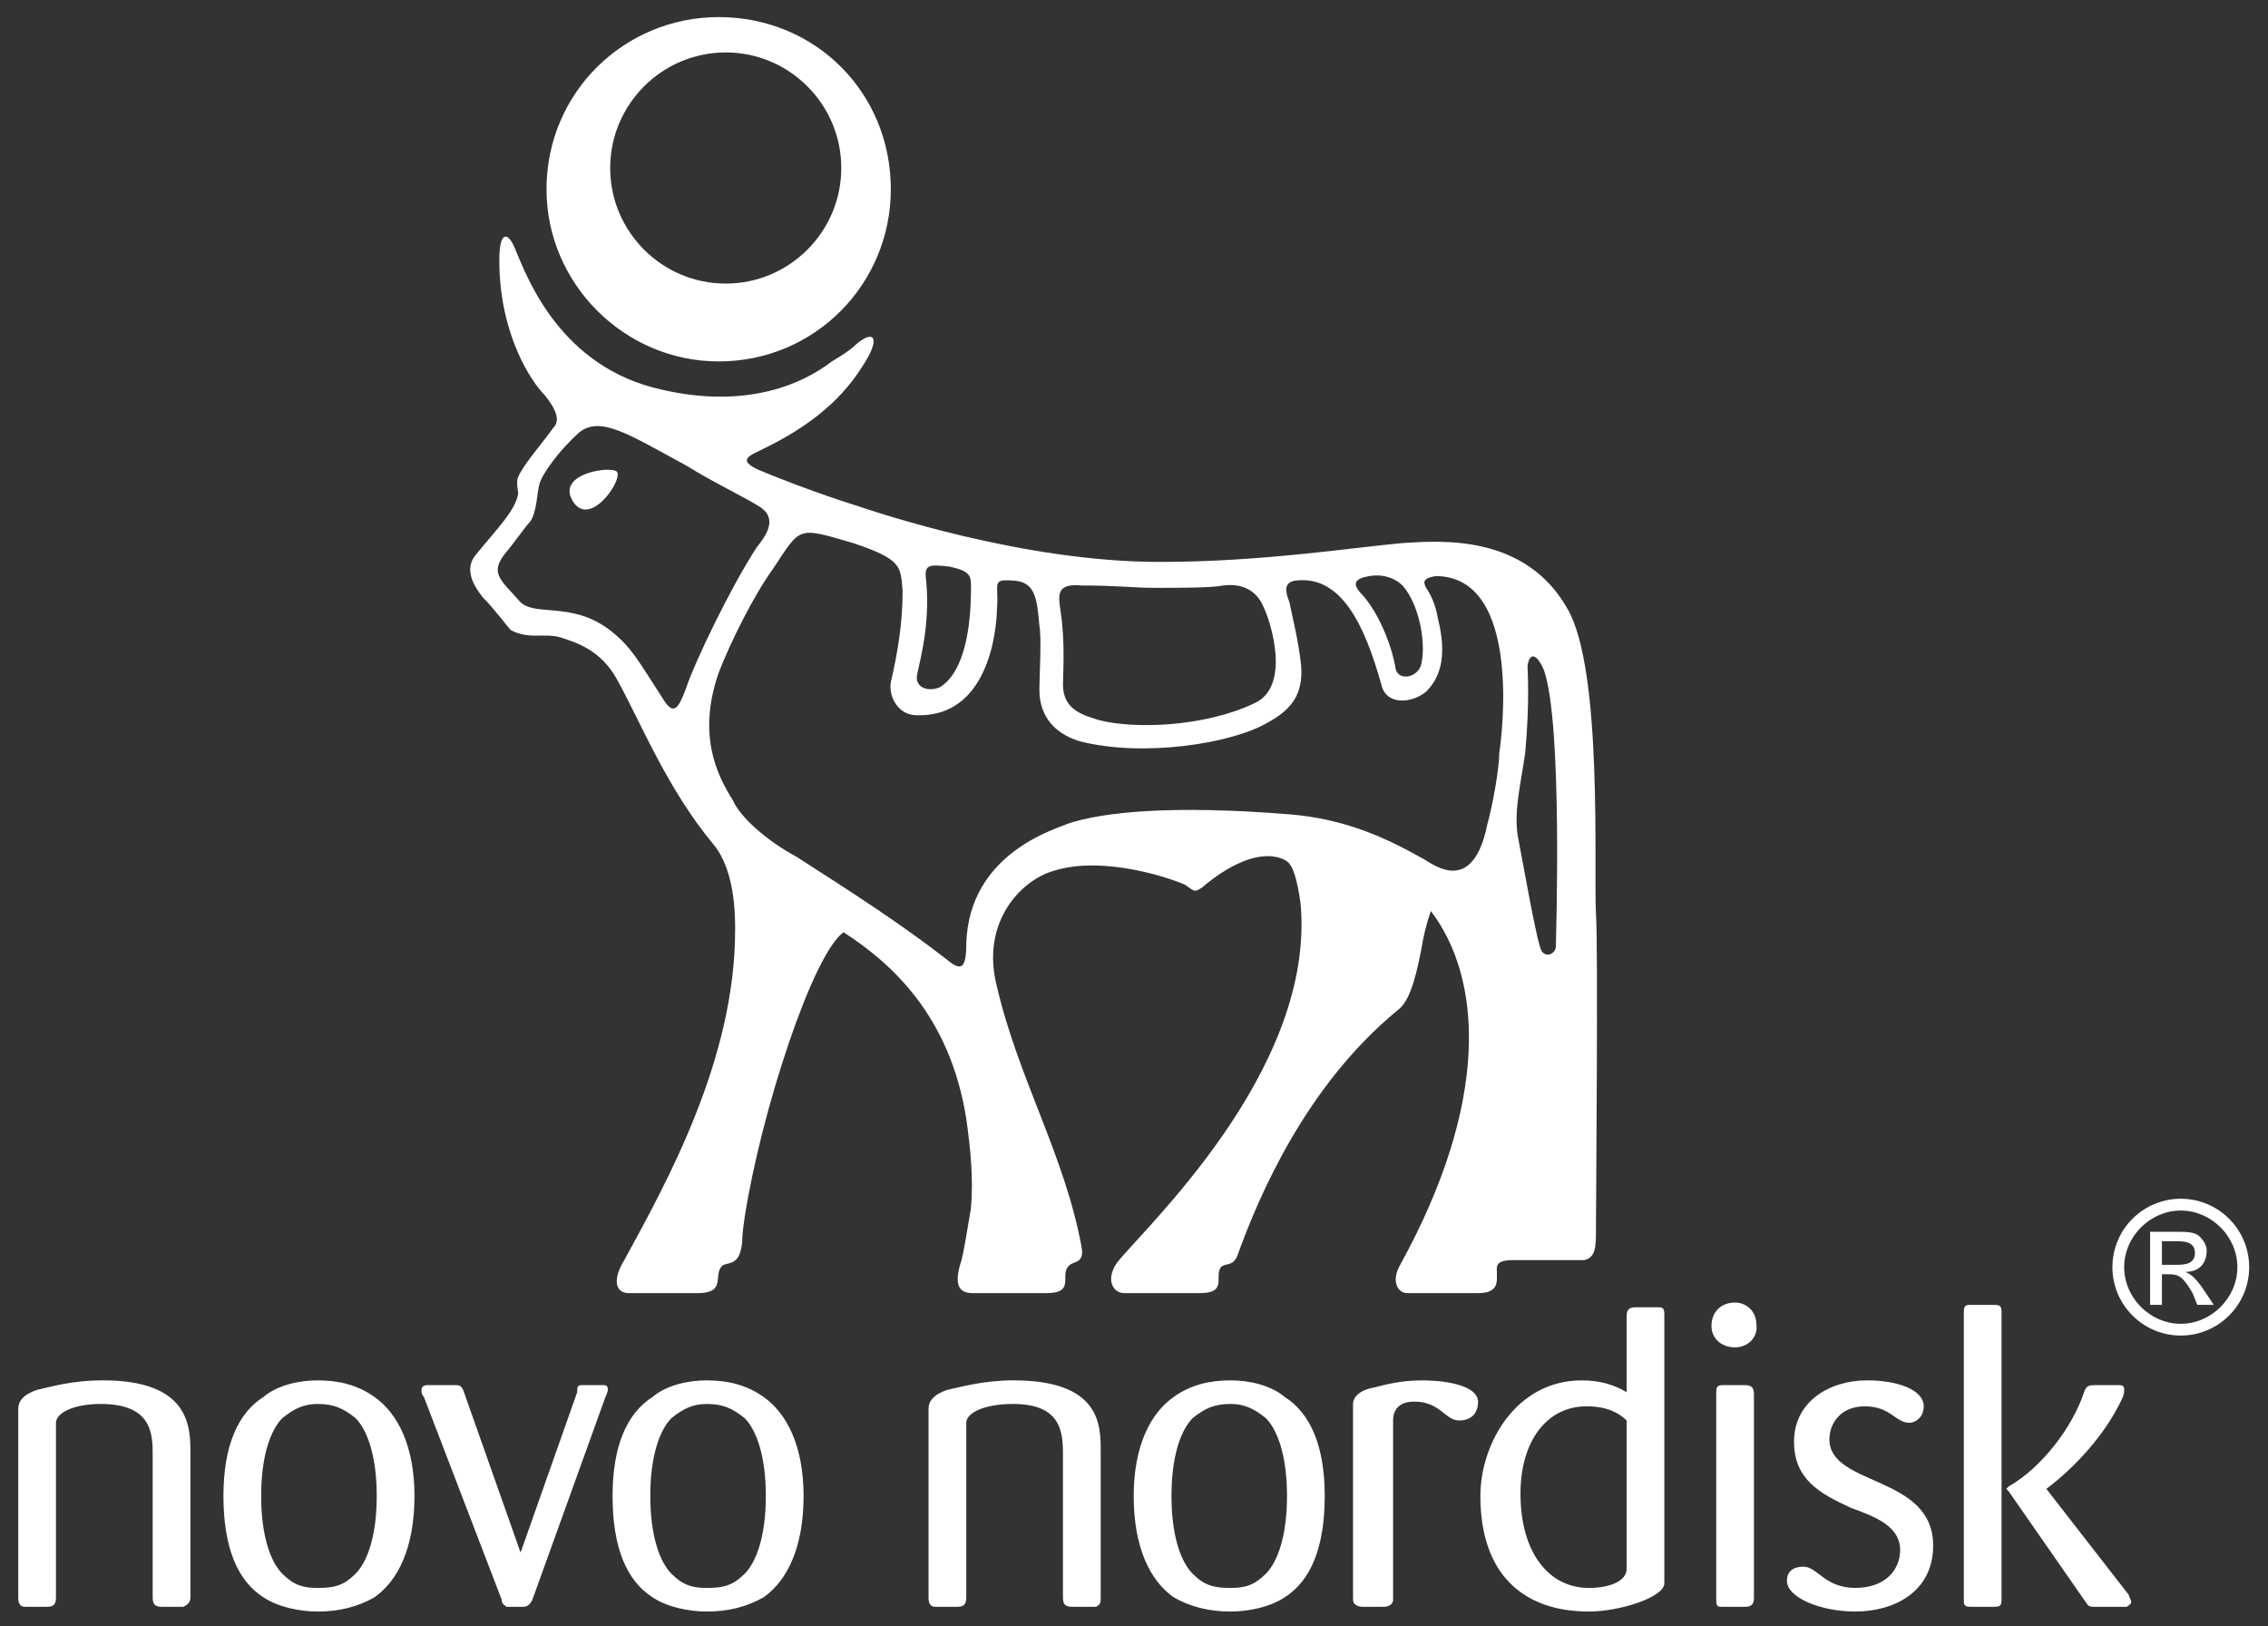 <svg width="113" height="81" viewBox="0 0 113 81" fill="none" xmlns="http://www.w3.org/2000/svg">
<rect x="0" y="0" width="113" height="81" fill="#333333" stroke="none"/>
<path fill-rule="evenodd" clip-rule="evenodd" d="M54.841 79.572V72.287C54.841 70.995 54.841 68.762 50.493 68.762C48.966 68.762 47.791 69.115 47.203 69.233C46.498 69.468 46.263 69.82 46.263 70.172V79.572C46.263 79.925 46.381 80.043 46.616 80.043H47.673C48.026 80.043 48.143 79.925 48.143 79.572V70.878C48.143 70.407 48.965 69.938 50.493 69.938C52.96 69.938 52.96 71.466 52.96 72.522V79.572C52.96 79.924 53.078 80.042 53.43 80.042H54.605C54.841 79.925 54.841 79.807 54.841 79.572ZM66.003 74.52C66.003 72.052 65.299 70.407 64.005 69.585C63.301 68.998 62.243 68.762 61.303 68.762C60.245 68.762 59.306 68.997 58.483 69.585C57.308 70.407 56.485 72.052 56.485 74.52C56.485 77.104 57.308 78.749 58.483 79.572C59.306 80.043 60.245 80.278 61.303 80.278C62.243 80.278 63.301 80.043 64.005 79.572C65.299 78.749 66.003 77.105 66.003 74.52ZM64.123 74.52C64.123 76.518 63.654 77.81 63.066 78.398C62.479 78.984 62.01 79.102 61.304 79.102C60.481 79.102 60.012 78.984 59.424 78.398C58.837 77.81 58.367 76.518 58.367 74.52C58.367 72.522 58.837 71.231 59.424 70.642C60.012 70.172 60.481 69.938 61.304 69.938C62.01 69.938 62.479 70.172 63.066 70.642C63.654 71.231 64.123 72.523 64.123 74.52ZM73.641 69.821C73.641 69.116 72.349 68.763 70.82 68.763C69.763 68.763 68.94 68.998 68.471 69.116C67.765 69.234 67.413 69.586 67.413 69.939V79.69C67.413 79.925 67.648 80.043 67.883 80.043H68.94C69.175 80.043 69.41 79.925 69.41 79.69V70.761C69.41 70.173 69.763 69.821 70.469 69.821C71.761 69.821 71.996 70.761 72.7 70.761C73.171 70.76 73.641 70.525 73.641 69.821ZM82.923 78.867V65.473C82.923 65.12 82.805 65.12 82.57 65.12H81.512C81.16 65.12 81.043 65.238 81.043 65.591V69.351C80.456 68.998 79.749 68.763 78.81 68.763C75.521 68.763 73.758 71.935 73.758 74.521C73.758 78.398 75.873 80.278 79.163 80.278C80.69 80.278 82.923 79.572 82.923 78.867ZM81.043 78.163C81.043 78.749 80.22 79.103 79.163 79.103C77.165 79.103 75.756 77.34 75.756 74.403C75.756 71.817 77.048 70.055 79.045 70.055C80.102 70.055 80.69 70.407 81.043 70.76V78.163ZM87.505 65.943C87.506 65.804 87.479 65.666 87.426 65.538C87.373 65.409 87.295 65.292 87.197 65.194C87.098 65.095 86.981 65.017 86.853 64.965C86.724 64.912 86.586 64.885 86.447 64.885C85.743 64.885 85.272 65.356 85.272 66.061C85.272 66.647 85.743 67.118 86.447 67.118C87.152 67.118 87.623 66.53 87.505 65.943ZM87.388 79.572V69.468C87.388 69.116 87.27 68.998 86.917 68.998H85.861C85.508 68.998 85.508 69.116 85.508 69.468V79.572C85.508 79.925 85.508 80.043 85.743 80.043H86.917C87.27 80.043 87.388 79.925 87.388 79.572ZM106.187 79.807C106.187 79.69 106.069 79.572 106.069 79.455L101.957 74.167C103.367 73.111 104.894 71.466 105.717 69.702C105.834 69.468 105.834 69.351 105.834 69.233C105.834 68.998 105.717 68.998 105.482 68.998H104.541C104.072 68.998 103.955 68.998 103.837 69.351C103.25 71.113 101.722 73.111 100.077 74.05L99.96 74.168L100.077 74.286L103.837 79.691C104.072 80.044 104.072 80.044 104.424 80.044H105.952C105.953 80.043 106.187 79.925 106.187 79.807ZM99.725 79.69V65.356C99.725 65.003 99.607 65.003 99.254 65.003H98.197C97.962 65.003 97.845 65.003 97.845 65.356V79.69C97.845 79.925 97.845 80.043 98.197 80.043H99.254C99.607 80.043 99.725 80.043 99.725 79.69ZM96.317 76.987C96.317 73.463 91.148 74.05 91.148 71.701C91.148 70.878 91.734 70.055 92.91 70.055C94.202 70.055 94.437 70.878 95.143 70.878C95.378 70.878 95.847 70.643 95.847 70.055C95.847 69.233 94.555 68.762 93.027 68.762C91.147 68.762 89.385 69.82 89.385 71.817C89.385 73.697 90.677 74.402 92.205 75.106C93.497 75.577 94.672 76.047 94.672 77.221C94.672 78.162 93.967 79.101 92.44 79.101C90.912 79.101 90.56 78.044 89.856 78.044C89.503 78.044 89.032 78.162 89.032 78.749C89.032 79.572 90.677 80.277 92.44 80.277C94.32 80.278 96.317 79.338 96.317 76.987ZM9.487 79.572V72.287C9.487 70.995 9.37 68.762 5.14 68.762C3.495 68.762 2.437 69.115 1.85 69.233C1.145 69.468 0.91 69.82 0.91 70.172V79.572C0.91 79.925 1.028 80.043 1.262 80.043H2.32C2.672 80.043 2.789 79.925 2.789 79.572V70.878C2.789 70.407 3.612 69.938 5.022 69.938C7.607 69.938 7.607 71.466 7.607 72.522V79.572C7.607 79.924 7.725 80.042 8.077 80.042H9.134C9.37 79.925 9.487 79.807 9.487 79.572ZM20.65 74.52C20.65 72.052 19.828 70.407 18.652 69.585C17.83 68.998 16.89 68.762 15.832 68.762C14.893 68.762 13.835 68.997 13.13 69.585C11.837 70.407 11.133 72.052 11.133 74.52C11.133 77.104 11.838 78.749 13.13 79.572C13.835 80.043 14.893 80.278 15.832 80.278C16.89 80.278 17.83 80.043 18.652 79.572C19.828 78.749 20.65 77.105 20.65 74.52ZM18.77 74.52C18.77 76.518 18.3 77.81 17.712 78.398C17.125 78.984 16.655 79.102 15.832 79.102C15.127 79.102 14.657 78.984 14.069 78.398C13.482 77.81 13.012 76.518 13.012 74.52C13.012 72.522 13.482 71.231 14.069 70.642C14.656 70.172 15.127 69.938 15.832 69.938C16.654 69.938 17.124 70.172 17.712 70.642C18.3 71.231 18.77 72.523 18.77 74.52ZM40.037 74.52C40.037 72.052 39.214 70.407 38.039 69.585C37.216 68.998 36.277 68.762 35.219 68.762C34.279 68.762 33.221 68.997 32.517 69.585C31.224 70.407 30.52 72.052 30.52 74.52C30.52 77.104 31.225 78.749 32.517 79.572C33.222 80.043 34.279 80.278 35.219 80.278C36.277 80.278 37.216 80.043 38.039 79.572C39.214 78.749 40.037 77.105 40.037 74.52ZM38.157 74.52C38.157 76.518 37.687 77.81 37.099 78.398C36.511 78.984 36.042 79.102 35.219 79.102C34.514 79.102 34.044 78.984 33.457 78.398C32.87 77.81 32.4 76.518 32.4 74.52C32.4 72.522 32.87 71.231 33.457 70.642C34.044 70.172 34.514 69.938 35.219 69.938C36.042 69.938 36.511 70.172 37.099 70.642C37.687 71.231 38.157 72.523 38.157 74.52ZM30.284 69.233C30.284 68.998 30.167 68.998 30.049 68.998H28.991C28.757 68.998 28.757 69.116 28.757 69.351L25.937 77.34L23.117 69.351C22.999 68.998 22.882 68.998 22.647 68.998H21.354C21.237 68.998 21.002 68.998 21.002 69.233C21.002 69.351 21.002 69.468 21.119 69.585L24.997 79.69C24.997 79.924 25.114 79.924 25.232 80.042H26.054C26.29 80.042 26.407 79.924 26.525 79.69L30.167 69.585C30.284 69.351 30.284 69.233 30.284 69.233ZM41.447 18.004C42.034 17.652 42.387 17.417 42.621 17.182C43.562 16.359 43.914 16.83 42.974 18.24C41.8 20.12 40.037 21.412 37.805 22.469C37.335 22.704 36.747 22.939 37.805 23.409C38.626 23.762 40.742 24.584 42.621 25.172C43.679 25.524 50.964 27.992 57.779 27.992C62.831 27.992 67.296 27.287 69.881 27.052C71.761 26.934 75.991 26.582 78.105 30.341C79.867 33.396 79.399 43.266 79.516 45.498C79.632 47.026 79.516 60.185 79.516 61.243C79.516 62.066 79.516 62.654 78.928 62.77H75.403C74.463 62.77 74.58 63.123 74.58 63.358C74.58 63.828 74.698 64.416 73.64 64.416H70.115C69.645 64.416 69.292 63.828 69.763 63.005C74.227 54.898 73.875 48.788 71.29 45.38C71.079 45.992 70.922 46.621 70.819 47.261C70.468 49.141 70.115 49.964 69.645 50.316C65.063 54.075 62.712 59.598 61.656 62.536C61.421 63.122 61.068 62.887 60.832 63.122C60.48 63.593 61.185 64.416 59.776 64.416H56.015C55.427 64.416 55.075 63.711 55.663 62.887C57.072 61.125 65.298 53.489 64.827 45.38C64.827 45.029 64.592 43.383 64.24 43.031C64.24 42.913 62.83 41.738 59.893 44.206C59.54 44.44 59.54 44.44 59.069 44.088C58.599 43.853 55.075 42.561 52.49 43.383C50.845 43.853 48.848 45.968 49.67 49.141C50.727 53.724 53.078 57.601 53.899 62.183C54.017 63.005 53.429 62.77 53.195 63.123C52.842 63.593 53.547 64.417 52.136 64.417H48.495C47.907 64.417 47.438 64.182 47.907 62.77C48.024 62.301 48.142 61.596 48.377 60.186C48.495 58.777 48.377 57.365 48.142 55.721C47.32 50.553 44.382 47.967 42.032 46.439C40.505 47.496 37.92 55.369 37.098 60.657C36.98 61.478 36.98 61.714 36.98 61.831C36.863 63.241 36.157 62.771 35.923 63.124C35.57 63.594 36.157 64.417 34.748 64.417H31.341C30.635 64.417 30.518 63.712 31.105 62.771C33.22 58.894 36.627 52.784 36.627 46.322C36.627 45.617 36.627 43.385 35.57 42.092C33.22 39.273 31.928 35.982 30.752 33.867C29.93 32.34 28.637 31.988 27.932 31.753C27.11 31.518 26.405 31.87 25.465 31.4C25.23 31.165 24.642 30.343 24.054 29.755C23.584 29.168 23.114 28.345 23.702 27.64C24.759 26.348 25.699 25.407 25.817 24.585C25.817 24.468 25.699 23.998 25.817 23.763C26.052 23.175 26.992 22.118 27.579 21.295C27.931 20.942 27.697 20.355 27.109 19.65C26.522 19.062 24.877 16.713 24.877 12.953C24.877 11.425 25.346 11.543 25.699 12.483C26.169 13.54 27.697 18.004 32.513 19.297C36.981 20.472 39.919 19.18 41.447 18.004ZM76.107 33.161C76.107 33.396 76.225 34.924 75.991 37.508C75.756 39.154 75.403 40.447 75.638 41.739C75.873 42.913 76.578 47.026 76.813 47.378C77.048 47.731 77.518 47.496 77.518 47.145C77.518 46.91 77.87 36.099 76.93 33.397C76.578 32.574 76.225 32.456 76.107 33.161ZM35.807 18.004C40.624 18.004 44.384 14.127 44.384 9.428C44.384 4.61 40.624 0.851 35.807 0.851C31.106 0.851 27.229 4.611 27.229 9.428C27.229 14.127 31.106 18.004 35.807 18.004ZM30.402 8.369C30.402 5.197 32.986 2.612 36.159 2.612C39.331 2.612 41.916 5.198 41.916 8.369C41.916 11.542 39.331 14.127 36.159 14.127C32.986 14.127 30.402 11.542 30.402 8.369ZM26.877 24.114C26.759 24.466 26.759 25.524 26.407 25.994C26.172 26.229 25.702 26.934 25.114 27.639C24.409 28.579 24.997 28.932 25.819 29.872C26.525 30.812 28.405 29.872 30.401 31.399C31.459 32.222 31.811 32.927 33.104 34.924C33.573 35.629 33.809 35.277 34.161 34.337C34.632 32.927 36.394 29.284 37.686 27.287C38.156 26.7 38.744 25.877 37.921 25.289C37.216 24.82 35.689 24.115 34.161 23.174C31.341 21.647 29.931 20.707 28.874 21.529C27.817 22.469 26.995 23.644 26.877 24.114ZM52.961 34.101C52.961 35.394 54.019 35.628 54.724 35.863C56.486 36.333 60.012 36.216 62.478 35.041C64.358 34.218 63.301 30.929 62.949 30.223C62.596 29.401 61.892 29.049 60.951 29.166C60.363 29.283 58.836 29.283 57.544 29.283C56.486 29.283 55.663 29.166 53.901 29.166C52.609 29.048 52.727 29.636 52.844 30.458C53.079 31.987 52.961 33.631 52.961 34.101ZM67.883 29.636C68.824 30.694 69.41 32.456 69.528 33.279C69.646 33.983 70.704 33.749 70.821 33.044C71.057 31.987 70.704 30.106 69.881 29.167C69.528 28.814 68.94 28.579 68.236 28.696C67.531 28.814 67.295 29.049 67.883 29.636ZM64.241 40.564C67.062 40.799 69.058 41.738 70.939 42.796C71.525 43.148 73.406 44.558 74.111 41.033C74.346 40.212 74.698 38.331 74.698 37.508C74.816 36.804 75.874 28.697 71.525 28.697C70.82 28.814 70.939 29.049 71.056 29.284C71.29 29.637 71.525 30.107 71.642 30.812C72.113 32.692 71.76 33.75 71.056 34.454C70.351 35.041 69.057 35.159 68.823 34.101C68 31.164 66.826 28.579 64.475 28.932C64.005 29.049 64.005 29.401 64.24 29.989C64.358 30.577 64.711 31.987 64.828 33.161C64.946 34.689 64.24 35.394 63.183 35.982C61.421 37.039 56.955 37.744 53.783 36.922C51.903 36.334 51.786 34.925 51.786 34.337C51.786 33.75 51.904 31.752 51.786 31.165C51.668 29.755 51.551 29.05 50.611 28.932C49.318 28.814 49.789 29.05 49.671 30.342C49.671 30.342 49.671 35.747 45.676 35.629C44.736 35.629 44.266 34.689 44.384 33.984C44.736 32.457 44.971 31.047 44.971 29.401C44.853 28.227 44.971 27.874 42.503 27.052C39.683 26.229 39.917 26.229 38.508 28.345C37.568 29.637 36.393 31.987 35.806 33.514C34.749 36.569 35.688 38.566 36.511 39.859C36.864 40.681 38.156 41.856 39.684 42.679C42.621 44.559 44.971 46.087 47.086 47.731C47.791 48.319 48.144 48.436 48.144 47.026C48.261 42.444 52.726 41.269 53.196 41.033C54.958 40.447 58.367 40.094 64.241 40.564ZM46.146 28.932C46.381 31.399 45.677 33.396 45.677 33.749C45.677 34.336 46.381 34.454 46.852 34.219C47.791 33.631 48.379 31.987 48.379 29.284C48.379 28.696 48.379 28.461 47.321 28.226C46.264 28.109 46.029 28.109 46.146 28.932ZM28.522 24.937C29.344 26.347 30.989 23.996 30.754 23.527C30.637 23.174 27.7 23.527 28.522 24.937ZM107.715 61.831H108.419C108.772 61.831 109.36 61.831 109.36 62.417C109.36 63.005 108.773 63.005 108.419 63.005H107.715V61.831ZM107.128 65.002H107.715V63.475H108.067C108.537 63.475 108.772 63.593 109.242 64.416L109.476 65.002H110.299L109.829 64.298C109.36 63.593 109.125 63.475 108.889 63.357C109.711 63.357 109.946 62.77 109.946 62.3C109.946 62.066 109.828 61.83 109.593 61.595C109.36 61.36 108.889 61.36 108.419 61.36H107.126V65.002H107.128ZM108.655 59.715C106.775 59.715 105.248 61.242 105.248 63.122C105.248 65.002 106.775 66.53 108.655 66.53C110.535 66.53 112.062 65.002 112.062 63.122C112.062 61.242 110.535 59.715 108.655 59.715ZM108.655 60.303C110.182 60.303 111.474 61.596 111.474 63.123C111.474 64.65 110.182 65.944 108.655 65.944C107.128 65.944 105.834 64.65 105.834 63.123C105.834 61.596 107.128 60.303 108.655 60.303Z" fill="white"/>
</svg>
